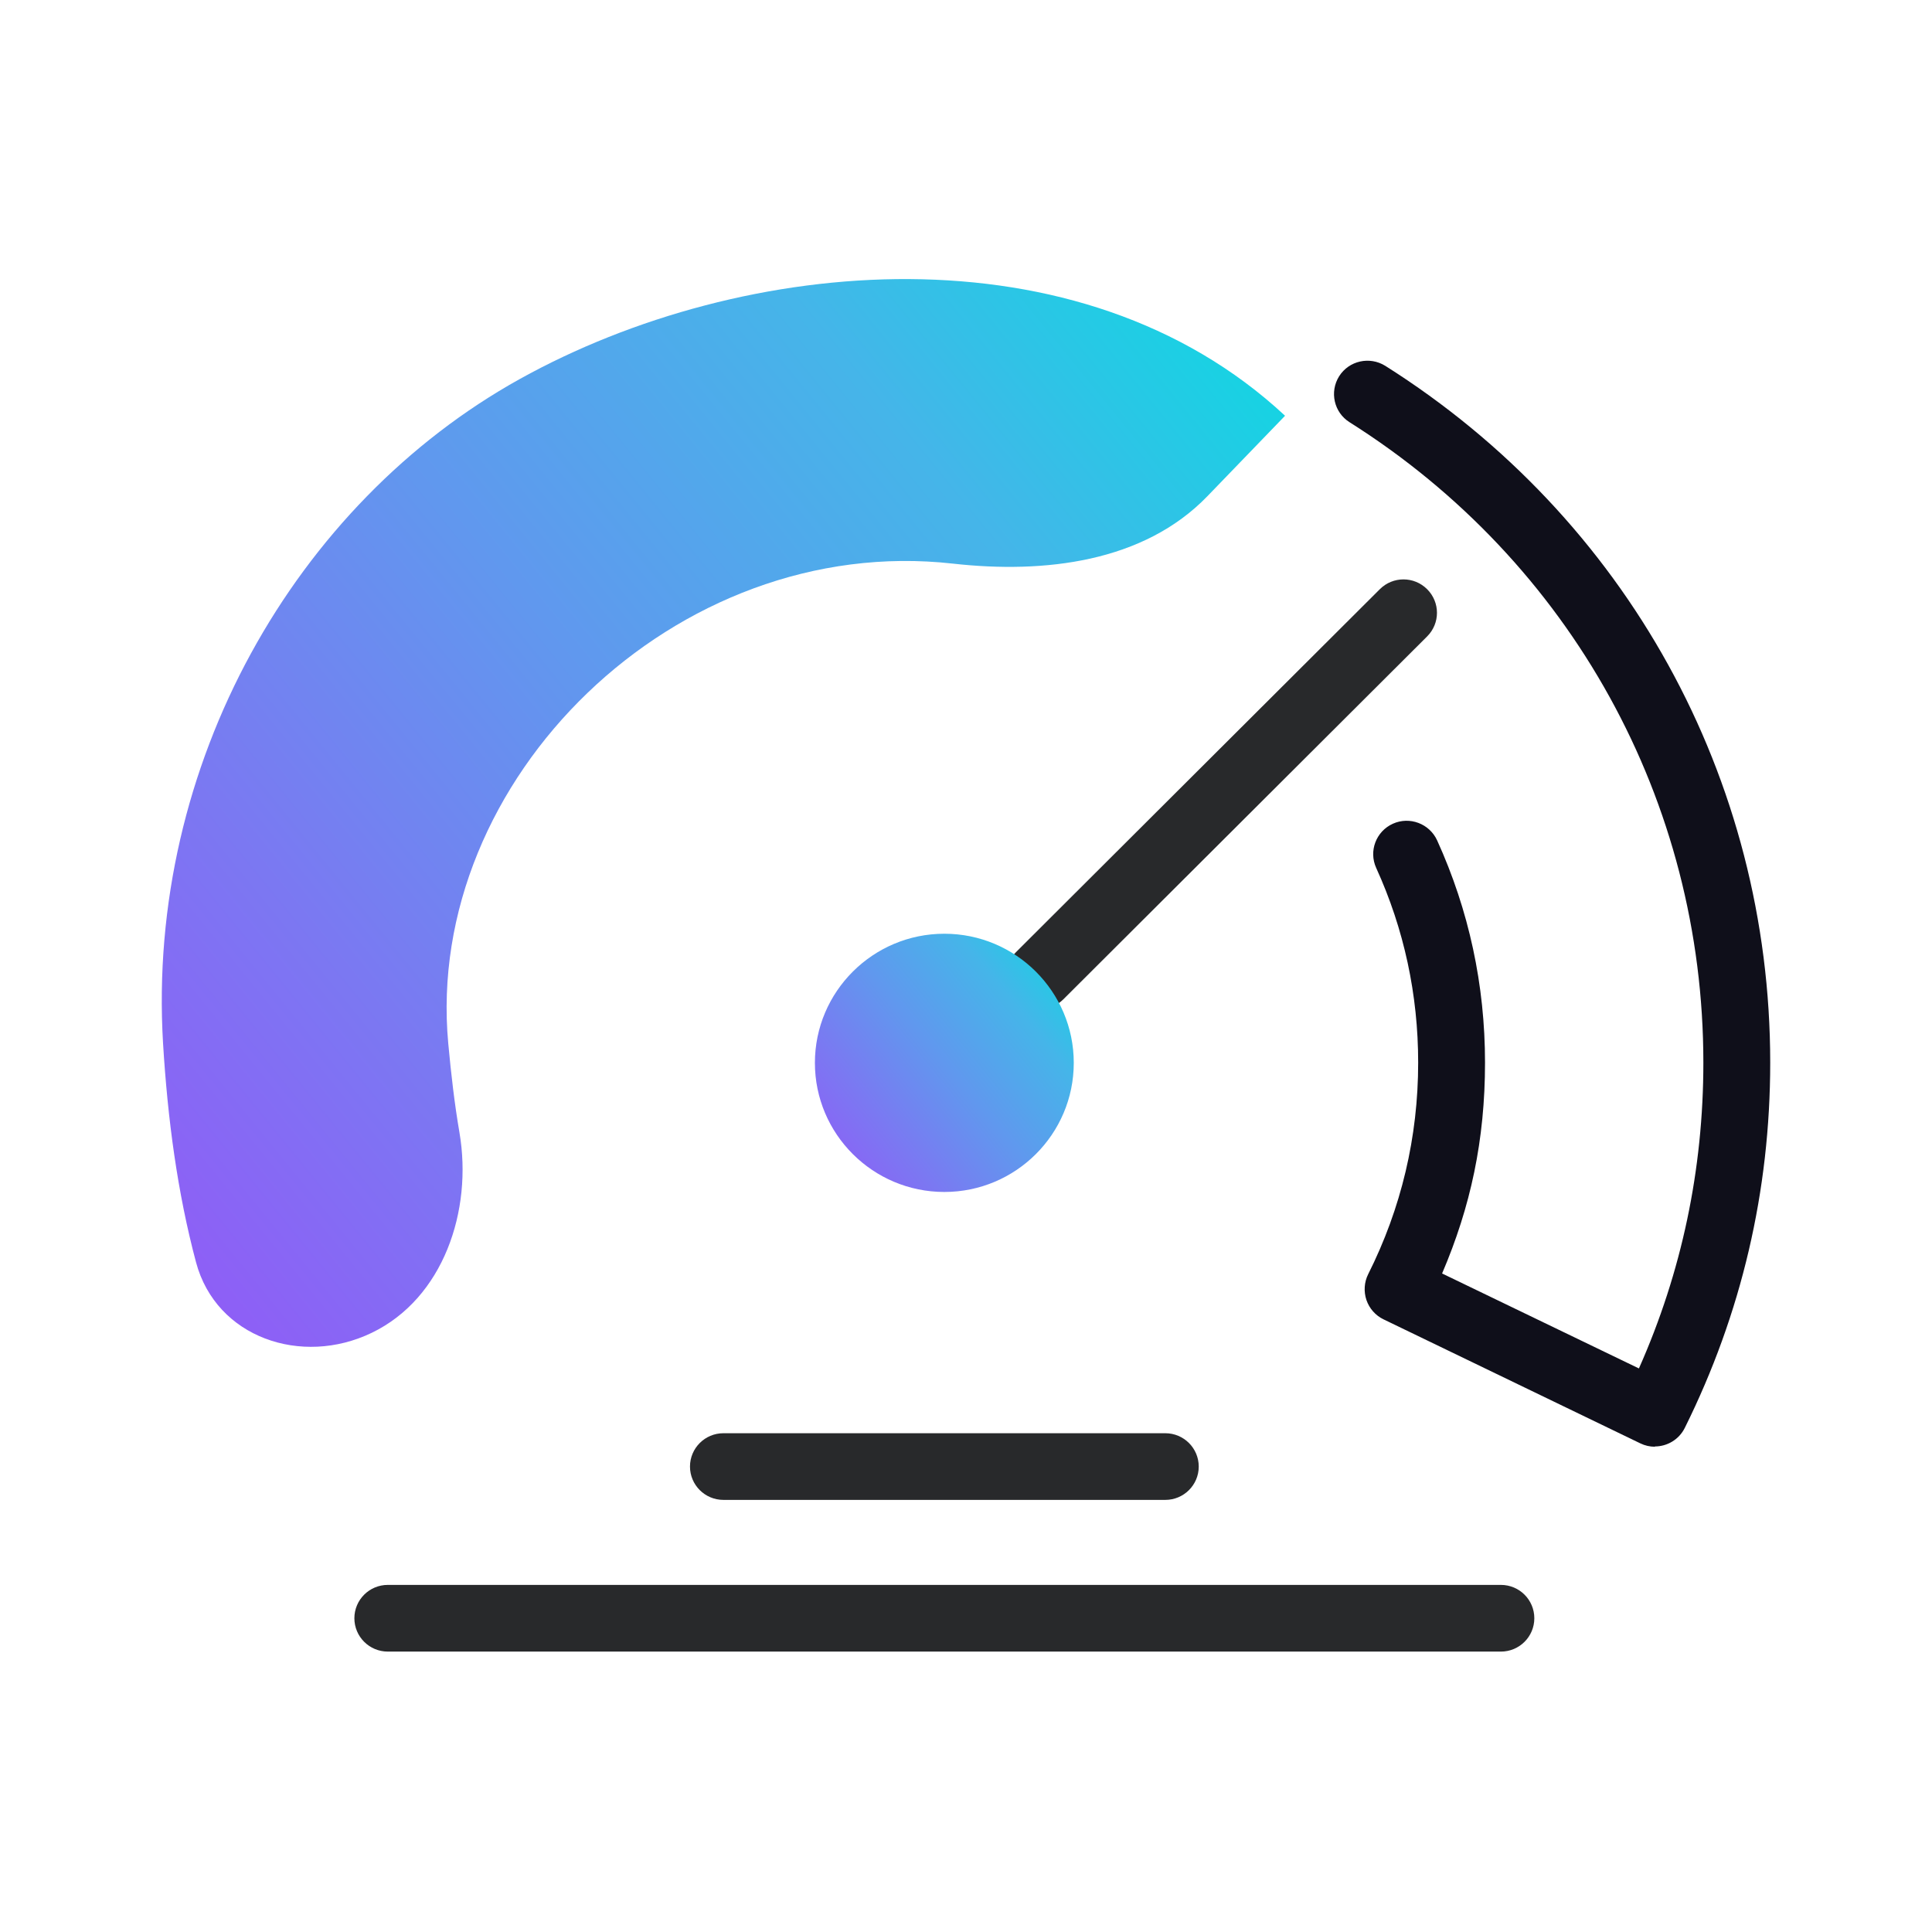 <svg width="73" height="73" viewBox="0 0 73 73" fill="none" xmlns="http://www.w3.org/2000/svg">
<path d="M48.549 15.717C48.553 15.714 48.554 15.708 48.551 15.705C40.805 8.496 28.115 9.616 19.64 14.321C11.163 19.028 5.529 28.886 6.161 39.424C6.335 42.288 6.705 45.065 7.407 47.695C8.167 50.542 11.395 51.641 14.048 50.359C16.75 49.055 17.866 45.747 17.36 42.79C17.172 41.695 17.043 40.569 16.937 39.424C16.018 29.463 25.523 20.122 36.004 21.296C39.458 21.683 43.208 21.248 45.622 18.748L48.547 15.718C48.548 15.717 48.548 15.717 48.549 15.717Z" fill="url(#paint0_linear_500_2348)"/>
<path d="M62.532 54.664C62.345 54.664 62.158 54.624 61.981 54.538L52.276 49.851C51.973 49.705 51.741 49.443 51.63 49.12C51.524 48.803 51.544 48.45 51.695 48.148C52.948 45.653 53.585 42.962 53.585 40.15C53.585 37.585 53.054 35.11 51.998 32.792C51.711 32.157 51.993 31.411 52.63 31.124C53.267 30.837 54.014 31.124 54.302 31.754C55.505 34.4 56.111 37.222 56.111 40.15C56.111 43.078 55.565 45.603 54.489 48.118L61.926 51.706C63.543 48.067 64.361 44.187 64.361 40.15C64.361 30.282 59.364 21.236 50.993 15.954C50.402 15.582 50.23 14.806 50.599 14.216C50.973 13.626 51.751 13.455 52.342 13.823C61.451 19.573 66.887 29.41 66.887 40.15C66.887 44.998 65.801 49.64 63.659 53.953C63.437 54.397 62.992 54.654 62.527 54.654L62.532 54.664Z" fill="#0F0F1A"/>
<path d="M39.283 38.128C38.96 38.128 38.636 38.007 38.389 37.76C37.894 37.266 37.894 36.47 38.389 35.976L52.136 22.263C52.631 21.769 53.429 21.769 53.924 22.263C54.419 22.757 54.419 23.553 53.924 24.047L40.177 37.76C39.93 38.007 39.606 38.128 39.283 38.128Z" fill="#28292B"/>
<path d="M44.031 56.673H27.334C26.637 56.673 26.071 56.109 26.071 55.414C26.071 54.718 26.637 54.154 27.334 54.154H44.031C44.728 54.154 45.294 54.718 45.294 55.414C45.294 56.109 44.728 56.673 44.031 56.673Z" fill="#28292B"/>
<path d="M56.711 62.405H14.653C13.956 62.405 13.39 61.84 13.39 61.145C13.39 60.449 13.956 59.885 14.653 59.885H56.711C57.409 59.885 57.974 60.449 57.974 61.145C57.974 61.84 57.409 62.405 56.711 62.405Z" fill="#28292B"/>
<path d="M35.682 45.038C32.984 45.038 30.791 42.851 30.791 40.16C30.791 37.469 32.984 35.281 35.682 35.281C38.38 35.281 40.572 37.469 40.572 40.16C40.572 42.851 38.38 45.038 35.682 45.038Z" fill="url(#paint1_linear_500_2348)"/>
<defs>
<linearGradient id="paint0_linear_500_2348" x1="22.807" y1="72.363" x2="67.399" y2="36.064" gradientUnits="userSpaceOnUse">
<stop stop-color="#9358F7"/>
<stop offset="0.26" stop-color="#7B78F2"/>
<stop offset="0.501" stop-color="#6197EE"/>
<stop offset="0.767" stop-color="#45B5E9"/>
<stop offset="1" stop-color="#10D7E2"/>
</linearGradient>
<linearGradient id="paint1_linear_500_2348" x1="34.639" y1="49.598" x2="44.955" y2="41.242" gradientUnits="userSpaceOnUse">
<stop stop-color="#9358F7"/>
<stop offset="0.26" stop-color="#7B78F2"/>
<stop offset="0.501" stop-color="#6197EE"/>
<stop offset="0.767" stop-color="#45B5E9"/>
<stop offset="1" stop-color="#10D7E2"/>
</linearGradient>
</defs>
</svg>
